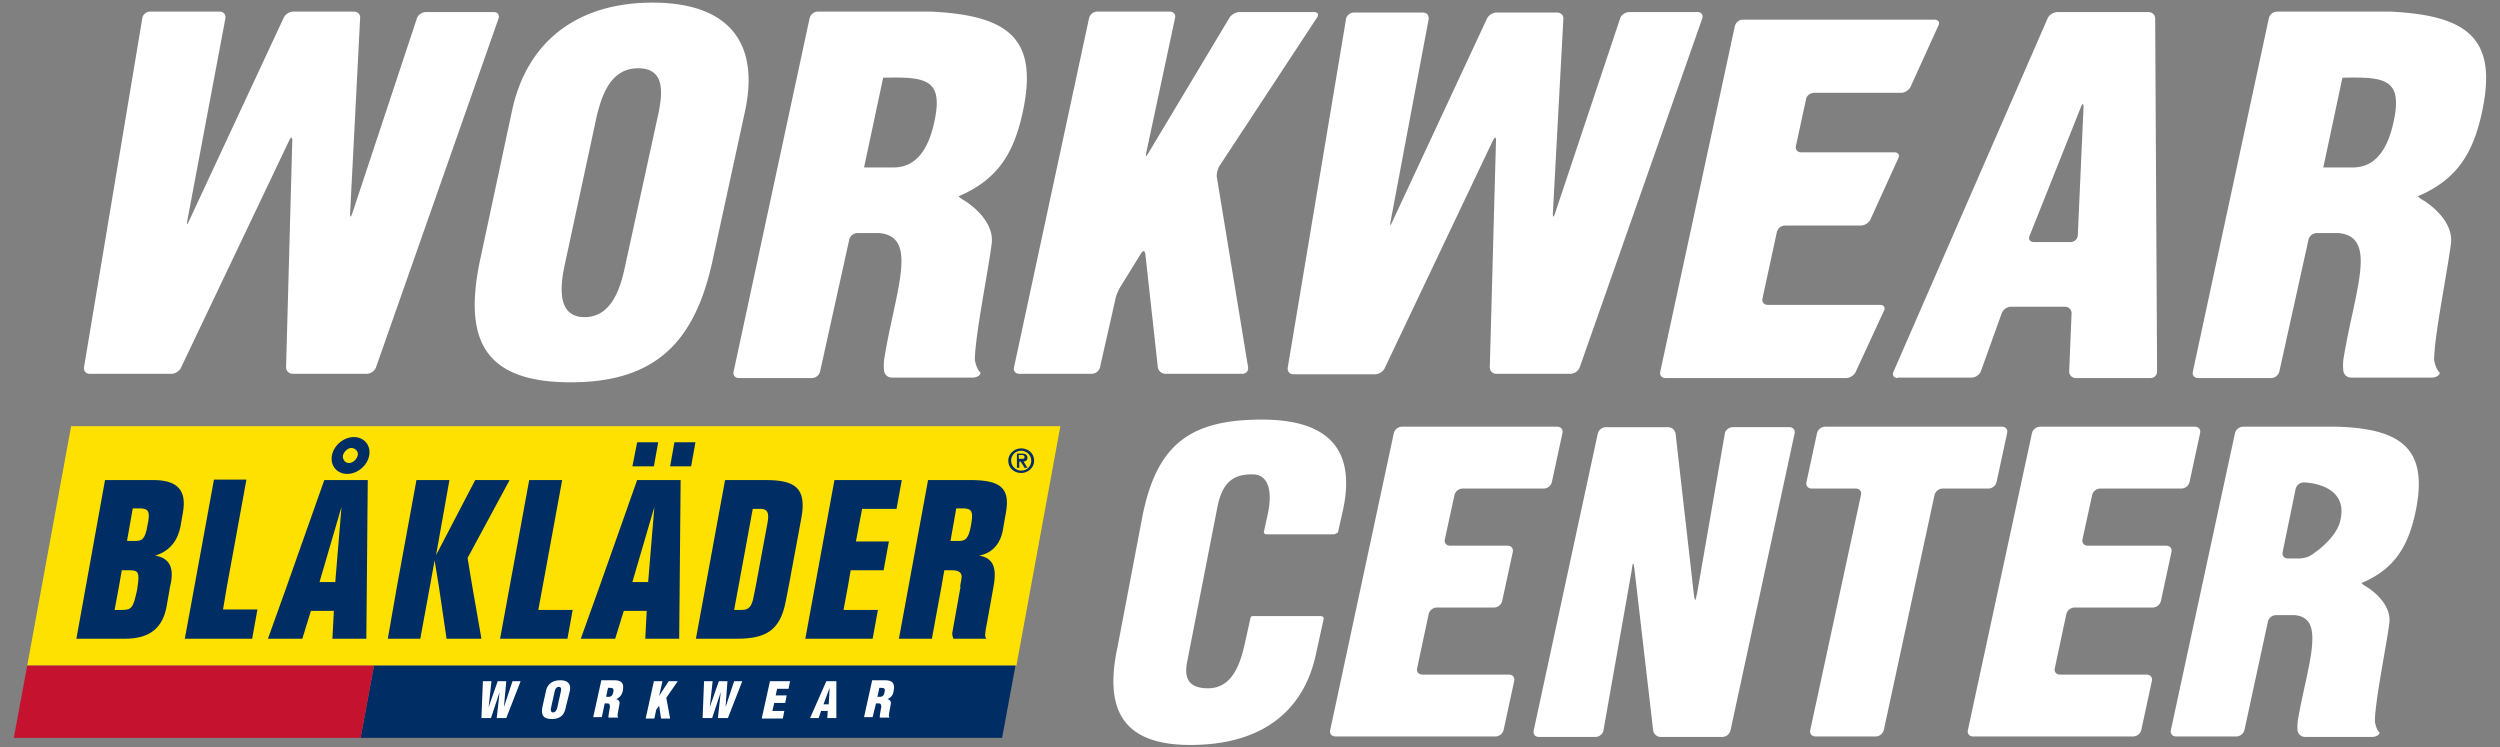<svg width="174" height="52" viewBox="0 0 174 52" fill="none" xmlns="http://www.w3.org/2000/svg"><rect x="0" y="0" width="174" height="52" fill="#808080" stroke="none"/><path d="M24.366 14.875c0 .263.033.263.133.033l4.521-13.64c.067-.23.366-.427.632-.427h4.72c.267 0 .4.197.333.427l-8.544 24.321c-.1.23-.365.427-.631.427h-5.153a.452.452 0 0 1-.466-.46l.432-15.776c0-.263-.066-.263-.2-.033L12.598 25.59c-.1.23-.399.427-.665.427H6.247c-.266 0-.432-.197-.399-.46L9.904 1.268c.034-.263.3-.46.532-.46h4.854c.266 0 .432.197.399.46L13.029 15.4c-.033.263 0 .263.1.033l6.616-14.198c.1-.23.399-.427.665-.427h4.222c.266 0 .465.197.432.46l-.698 13.607zm83.711 0c0 .263.034.263.133.033l4.555-13.64c.066-.23.366-.427.632-.427h4.754c.266 0 .399.197.332.427l-8.544 24.321c-.1.23-.366.428-.632.428h-5.153a.452.452 0 0 1-.465-.46l.432-15.777c0-.263-.066-.263-.199-.033l-7.547 15.875c-.1.23-.399.427-.665.427h-5.685c-.266 0-.432-.197-.399-.46l4.056-24.255c.033-.263.3-.46.532-.46h4.82c.267 0 .433.197.4.46l-2.66 14.132c-.033.263 0 .263.1.033l6.616-14.198c.099-.23.398-.428.664-.428h4.223c.266 0 .465.198.432.46l-.732 13.542zm-58.445 3.089c-1.197 5.686-3.856 8.644-9.907 8.644-6.05 0-7.513-2.958-6.283-8.644L35.636 7.71C36.666 2.878 40.191.183 45.41.183c5.22 0 7.48 2.695 6.45 7.527l-2.228 10.254zm-3.856-9.827c.332-1.545.598-3.385-1.363-3.385-1.895 0-2.527 1.84-2.892 3.385L39.292 18.49c-.3 1.446-.532 3.583 1.396 3.583 1.929 0 2.527-2.137 2.826-3.583l2.26-10.353zm25.167 17.879c-.266 0-.433-.197-.366-.46l5.22-24.288a.598.598 0 0 1 .565-.46h5.053c.266 0 .432.197.365.46l-1.96 9.17c-.067.263-.067.46-.067.46s.133-.165.266-.395l5.551-9.268c.134-.23.466-.394.699-.394h5.186c.266 0 .366.164.2.394l-6.783 10.32c-.133.23-.232.592-.166.855l2.161 13.146c.033.263-.133.46-.399.46h-5.352a.536.536 0 0 1-.532-.46l-.865-7.855c-.033-.263-.166-.296-.299-.066l-1.463 2.367c-.133.23-.299.591-.332.854l-1.064 4.7a.599.599 0 0 1-.565.46h-5.053zm44.98.296c-.266 0-.432-.197-.365-.46l5.186-24.025a.598.598 0 0 1 .565-.46h13.331c.266 0 .399.197.266.427l-1.928 4.24c-.1.23-.399.427-.665.427h-6.05c-.266 0-.532.197-.566.46l-.698 3.22c-.066.264.1.461.366.461h6.483c.266 0 .399.197.266.427l-1.929 4.24c-.099.23-.398.427-.664.427h-5.286a.6.6 0 0 0-.566.46l-.997 4.602c-.066.263.1.46.366.46h7.812c.266 0 .399.197.266.427l-1.961 4.24c-.1.23-.399.427-.665.427h-12.567zm16.157 0c-.266 0-.399-.197-.299-.427l10.738-24.617c.1-.23.399-.427.665-.427h6.35c.266 0 .466.197.466.46l.133 24.551c0 .263-.2.46-.466.46h-5.186a.452.452 0 0 1-.466-.46l.167-4.043c0-.262-.2-.46-.466-.46h-3.757c-.265 0-.531.198-.631.428l-1.463 4.075c-.1.23-.366.427-.632.427h-5.153v.033zm12.933-18.865c0-.263-.067-.263-.166-.033l-3.591 9.005c-.1.23.033.428.299.428h2.56a.504.504 0 0 0 .499-.46l.399-8.94zm13.63 18.405a.598.598 0 0 1-.565.46h-5.086c-.266 0-.433-.197-.366-.46l5.286-24.584a.598.598 0 0 1 .565-.46h7.879c5.552.263 7.48 1.972 6.383 7.033-.598 2.728-1.662 4.634-4.455 5.818 0 .032.167.164.399.295 0 0 2.161 1.282 1.895 3.057-.266 2.038-1.163 6.442-1.163 8.052.066.329.166.658.399.888-.034.197-.299.328-.532.328h-5.652a.535.535 0 0 1-.532-.46s-.066-.493.033-.986c.366-2.235.965-4.338 1.131-5.916.166-1.545-.1-2.563-1.496-2.695h-1.53a.6.6 0 0 0-.565.46l-2.028 9.17zm3.059-14.198h2.061c1.762 0 2.493-1.61 2.826-3.156.665-3.023-.598-3.155-3.557-3.089l-1.33 6.245zM92.818 37.191H88.13c-.066 0-.166-.066-.166-.164l.266-1.216c.399-1.84-.066-2.794-1.03-2.794-1.596-.033-2.161.822-2.46 2.235l-2.095 10.715c-.266 1.216.066 1.939 1.43 1.939 1.728 0 2.26-1.775 2.56-3.09l.398-1.808c.034-.13.133-.13.233-.13h4.621c.2 0 .266.098.233.23l-.532 2.431c-.798 3.714-3.49 6.31-8.744 6.31-4.72 0-6.017-2.464-5.053-6.868l1.696-8.907c.997-5.226 3.424-6.87 8.344-6.87 4.355 0 6.583 1.841 5.652 6.245 0 0-.4 1.775-.366 1.644-.033-.066-.133.098-.3.098zm.132 14.067c-.265 0-.431-.197-.365-.46l4.422-20.64a.598.598 0 0 1 .565-.46h10.805c.266 0 .432.197.365.46l-.731 3.385a.599.599 0 0 1-.565.46h-5.652a.598.598 0 0 0-.565.46l-.665 3.057c-.066.263.1.46.366.46h3.989c.266 0 .432.197.366.46l-.732 3.385a.598.598 0 0 1-.565.46h-3.99a.599.599 0 0 0-.564.46l-.798 3.747c-.067.263.1.46.365.46h6.018c.266 0 .432.198.366.46l-.732 3.386a.598.598 0 0 1-.565.46H92.951zm20.812-11.602c-.033-.263-.066-.46-.099-.427-.034 0-.067.23-.1.493l-1.962 11.109c-.033.263-.299.46-.565.46h-3.923c-.266 0-.432-.197-.365-.46l4.454-20.64a.6.6 0 0 1 .566-.46h4.321c.266 0 .499.197.532.46l1.264 11.109c.033.262.066.46.099.46.034 0 .067-.198.133-.46l1.929-11.11c.033-.262.299-.46.565-.46h3.923c.266 0 .432.198.365.46l-4.454 20.64a.6.6 0 0 1-.566.461h-4.288a.535.535 0 0 1-.532-.46l-1.297-11.175zm12.7-9.498a.599.599 0 0 1 .565-.46h12.301c.266 0 .432.197.366.46l-.732 3.385a.598.598 0 0 1-.565.46h-3.191a.6.6 0 0 0-.566.46l-3.524 16.335a.598.598 0 0 1-.565.46h-4.189c-.266 0-.432-.197-.365-.46l3.524-16.335c.066-.263-.1-.46-.366-.46h-3.059c-.266 0-.432-.197-.365-.46l.731-3.385zm10.871 21.1c-.266 0-.432-.197-.365-.46l4.454-20.64a.6.6 0 0 1 .566-.46h10.771c.266 0 .432.197.366.46l-.732 3.385a.598.598 0 0 1-.565.46h-5.652a.599.599 0 0 0-.565.46l-.665 3.057c-.066.263.1.46.366.46h5.452c.266 0 .432.197.366.46l-.731 3.385a.6.6 0 0 1-.566.46h-5.452a.599.599 0 0 0-.565.46l-.798 3.747c-.066.263.1.46.366.46h6.017c.266 0 .432.198.366.46l-.731 3.386a.6.6 0 0 1-.566.46h-11.137zm18.883-.46a.598.598 0 0 1-.565.46h-4.189c-.266 0-.432-.197-.365-.46l4.455-20.64a.598.598 0 0 1 .565-.46h6.516c4.687.131 6.383 1.676 5.485 5.948-.498 2.301-1.396 3.944-3.756 4.93 0 .033.166.165.398.296 0 0 1.762 1.052 1.53 2.564-.233 1.709-.998 5.423-.998 6.803.067.296.133.559.333.756-.033.165-.266.296-.532.296h-4.654a.535.535 0 0 1-.532-.46s-.034-.329.033-.756c.332-1.906.831-3.681.964-4.996.133-1.315-.066-2.202-1.263-2.268h-1.23a.6.6 0 0 0-.566.46l-1.629 7.527zm2.66-12.39c-.066.262.1.46.366.46h.798c.266 0 .665-.1.864-.264 0 0 1.729-1.084 1.995-2.432.565-2.563-2.56-2.596-2.56-2.596a.598.598 0 0 0-.565.46l-.898 4.371zM57.08 25.852a.599.599 0 0 1-.566.46h-5.086c-.266 0-.432-.197-.366-.46l5.286-24.584c.066-.263.3-.46.565-.46h7.88c5.551.263 7.48 1.972 6.382 7.033-.598 2.728-1.662 4.634-4.454 5.818 0 .032.166.164.398.295 0 0 2.161 1.282 1.895 3.057-.265 2.038-1.163 6.442-1.163 8.052.066.329.166.658.399.888-.034.197-.3.328-.532.328h-5.652a.535.535 0 0 1-.532-.46s-.066-.493.034-.986c.365-2.235.964-4.338 1.13-5.916.166-1.545-.1-2.563-1.496-2.695h-1.53a.599.599 0 0 0-.565.46l-2.028 9.17zm3.058-14.198h2.061c1.762 0 2.494-1.61 2.826-3.156.665-3.023-.598-3.155-3.557-3.089l-1.33 6.245z" fill="#fff"/><path d="M70.743 46.328H1.893L4.95 29.665H73.8l-3.058 16.663z" fill="#FFE100"/><path d="M19.945 40.84l-1.297 3.615h2.394l.598-1.94h1.596l-.1 1.94h2.36l.034-3.616.066-7.428h-3.025l-2.627 7.428zm3.39-.33h-1.097l1.53-5.225-.433 5.226zm22.475-9.728h-1.463l-.333 1.676h1.496l.3-1.676zM11.833 40.84l.066-.297c.2-1.084-.133-1.709-1.097-1.873 1.164-.361 1.596-1.216 1.762-2.038l.166-.953c.266-1.479-.299-2.268-2.06-2.268H7.31L5.317 44.455h3.39c1.763 0 2.627-.79 2.893-2.268l.233-1.348zm-2.261 0c0 .065-.033.13-.033.23-.266 1.215-.366 1.38-1.03 1.38h-.533l.3-1.61.199-1.151h.499c.631 0 .764.099.598 1.15zm.698-4.306c-.166.986-.366 1.117-.864 1.117H8.84l.399-2.268h.565c.532.033.665.23.465 1.15zm5.519 4.306l1.363-7.461h-2.26l-1.364 7.46-.665 3.616h4.688l.366-2.038h-2.394l.266-1.578zm37.501-7.429h-2.826L49.1 40.84l-.665 3.616h2.826c1.995 0 3.026-.526 3.425-2.597l.2-1.019.897-4.831c.365-2.07-.466-2.597-2.494-2.597zm.132 2.958l-.83 4.47-.134.658c-.133.756-.365.953-.83.953h-.533l.3-1.61.997-5.424h.532c.465 0 .631.23.498.953zm8.977-.953l.365-2.005h-4.687l-1.363 7.428-.665 3.616h4.687l.366-2.005H58.71l.299-1.61.2-1.151H61.5l.366-2.005h-2.294l.432-2.268h2.394zM46.64 32.458h1.463l.3-1.676H46.94l-.3 1.676zm20.214 8.382l-.566 3.154c-.033.132 0 .264.067.46h2.294c-.133-.164-.1-.36.066-1.215l.432-2.4h-2.293zm2.293 0c.266-1.414-.066-2.006-.997-2.17 1.064-.197 1.496-1.019 1.63-1.676l.232-1.315c.332-1.775-.466-2.268-2.493-2.268h-2.926L63.23 40.84l-.665 3.616h2.294l.665-3.616.2-1.15h.564c.466 0 .699.197.632.559l-.1.591h2.328zm-1.562-4.306c-.166.986-.399 1.117-.864 1.117h-.566l.4-2.268h.564c.532.033.632.263.466 1.15zM24.632 30.42c-.698 0-1.396.56-1.53 1.282-.132.723.366 1.282 1.065 1.282.698 0 1.396-.559 1.529-1.282s-.366-1.281-1.064-1.281zm.266 1.282c-.066.263-.332.526-.598.526-.266 0-.466-.23-.433-.526.067-.263.333-.526.599-.526.3.033.499.264.432.526zm7.646 7.132l2.926-5.423h-2.394l-2.726 5.226.931-5.226h-2.294l-1.363 7.428-.632 3.616h2.261l.665-3.616.332-1.84.3 1.84.532 3.616h2.426l-.631-3.616-.333-2.005zm9.176 2.006l-1.296 3.615h2.393l.599-1.94h1.595l-.1 1.94h2.361l.033-3.616.067-7.428h-3.026L41.72 40.84zm3.391-.33h-1.097l1.53-5.225-.433 5.226zm-7.347.33l1.363-7.429h-2.294L35.47 40.84l-.665 3.616h4.688l.365-2.005h-2.393l.299-1.61z" fill="#002D63"/><path fill-rule="evenodd" clip-rule="evenodd" d="M70.91 31.965v-.296h.199c.1 0 .2.033.2.132 0 .132-.1.132-.2.132h-.2v.032zm0 .165h.132l.266.427h.2l-.266-.427c.166-.033.266-.099.266-.263 0-.198-.133-.296-.366-.296h-.366v.986h.167v-.427h-.034zm-.533-.066c0-.395.3-.69.699-.69.365 0 .698.296.698.69 0 .394-.3.69-.698.69a.698.698 0 0 1-.699-.69zm.699.855c.465 0 .897-.362.897-.855 0-.526-.432-.855-.897-.855-.466 0-.898.362-.898.855 0 .526.432.855.898.855z" fill="#002D63"/><path d="M69.746 51.357H25.097l.931-5.029h44.649l-.931 5.029z" fill="#002D63"/><path d="M25.097 51.357H.961l.931-5.029h24.136l-.93 5.029z" fill="#C4122F"/><path d="M35.071 49.22l.599-1.807h.565l-.998 2.563h-.665l.2-1.807-.599 1.807h-.665l.1-2.563h.599l-.2 1.807.632-1.807h.598l-.166 1.807zm3.723 0c-.033.132-.1.362-.299.362-.2 0-.166-.23-.133-.362l.233-1.051c.033-.165.1-.362.3-.362.199 0 .165.197.132.362l-.233 1.051zm.865-1.117c.1-.493-.133-.756-.665-.756s-.898.263-.997.756l-.233 1.052c-.133.591.033.887.632.887.631 0 .897-.296.997-.887l.266-1.052zm2.659-.23c.3 0 .433 0 .366.296-.033.164-.1.328-.3.328h-.199l.133-.624zm-.232 1.085h.2c.132 0 .165.098.165.262-.033.165-.066.362-.1.592v.132h.666v-.033c-.034-.033-.034-.066-.034-.099 0-.164.1-.592.133-.822.034-.164-.066-.296-.232-.328a.78.78 0 0 0 .465-.592c.1-.526-.1-.723-.598-.723h-.898l-.565 2.564h.598l.2-.953zm2.859 1.018l.565-2.563h.598l-.232 1.019.665-1.02h.631l-.798 1.151.266 1.446h-.631l-.133-.887-.2.263-.133.624h-.598v-.033zm5.552-.756l.598-1.807h.566l-.998 2.563h-.698l.2-1.807-.599 1.807h-.665l.1-2.563h.598l-.2 1.807.633-1.807h.598l-.133 1.807zm2.526.756l.566-2.563h1.396l-.1.526h-.798l-.1.46h.765l-.1.526h-.764l-.133.558h.831l-.1.526h-1.463v-.033zm4.655-.953h-.366l.432-1.15-.066 1.15zm-.698.953l.166-.493h.465l-.033.493h.632v-2.563h-.698l-1.13 2.563h.598zm4.222-2.103c.299 0 .432 0 .366.296-.034.164-.1.328-.3.328h-.2l.134-.624zm-.233 1.085h.2c.133 0 .166.098.166.262a10.11 10.11 0 0 0-.1.592v.132h.665v-.033c-.033-.033-.033-.066-.033-.099 0-.164.1-.592.133-.822.033-.164-.067-.296-.233-.328.266-.132.399-.296.432-.592.1-.526-.1-.723-.598-.723h-.898l-.565 2.564h.598l.233-.953z" fill="#fff"/></svg>
